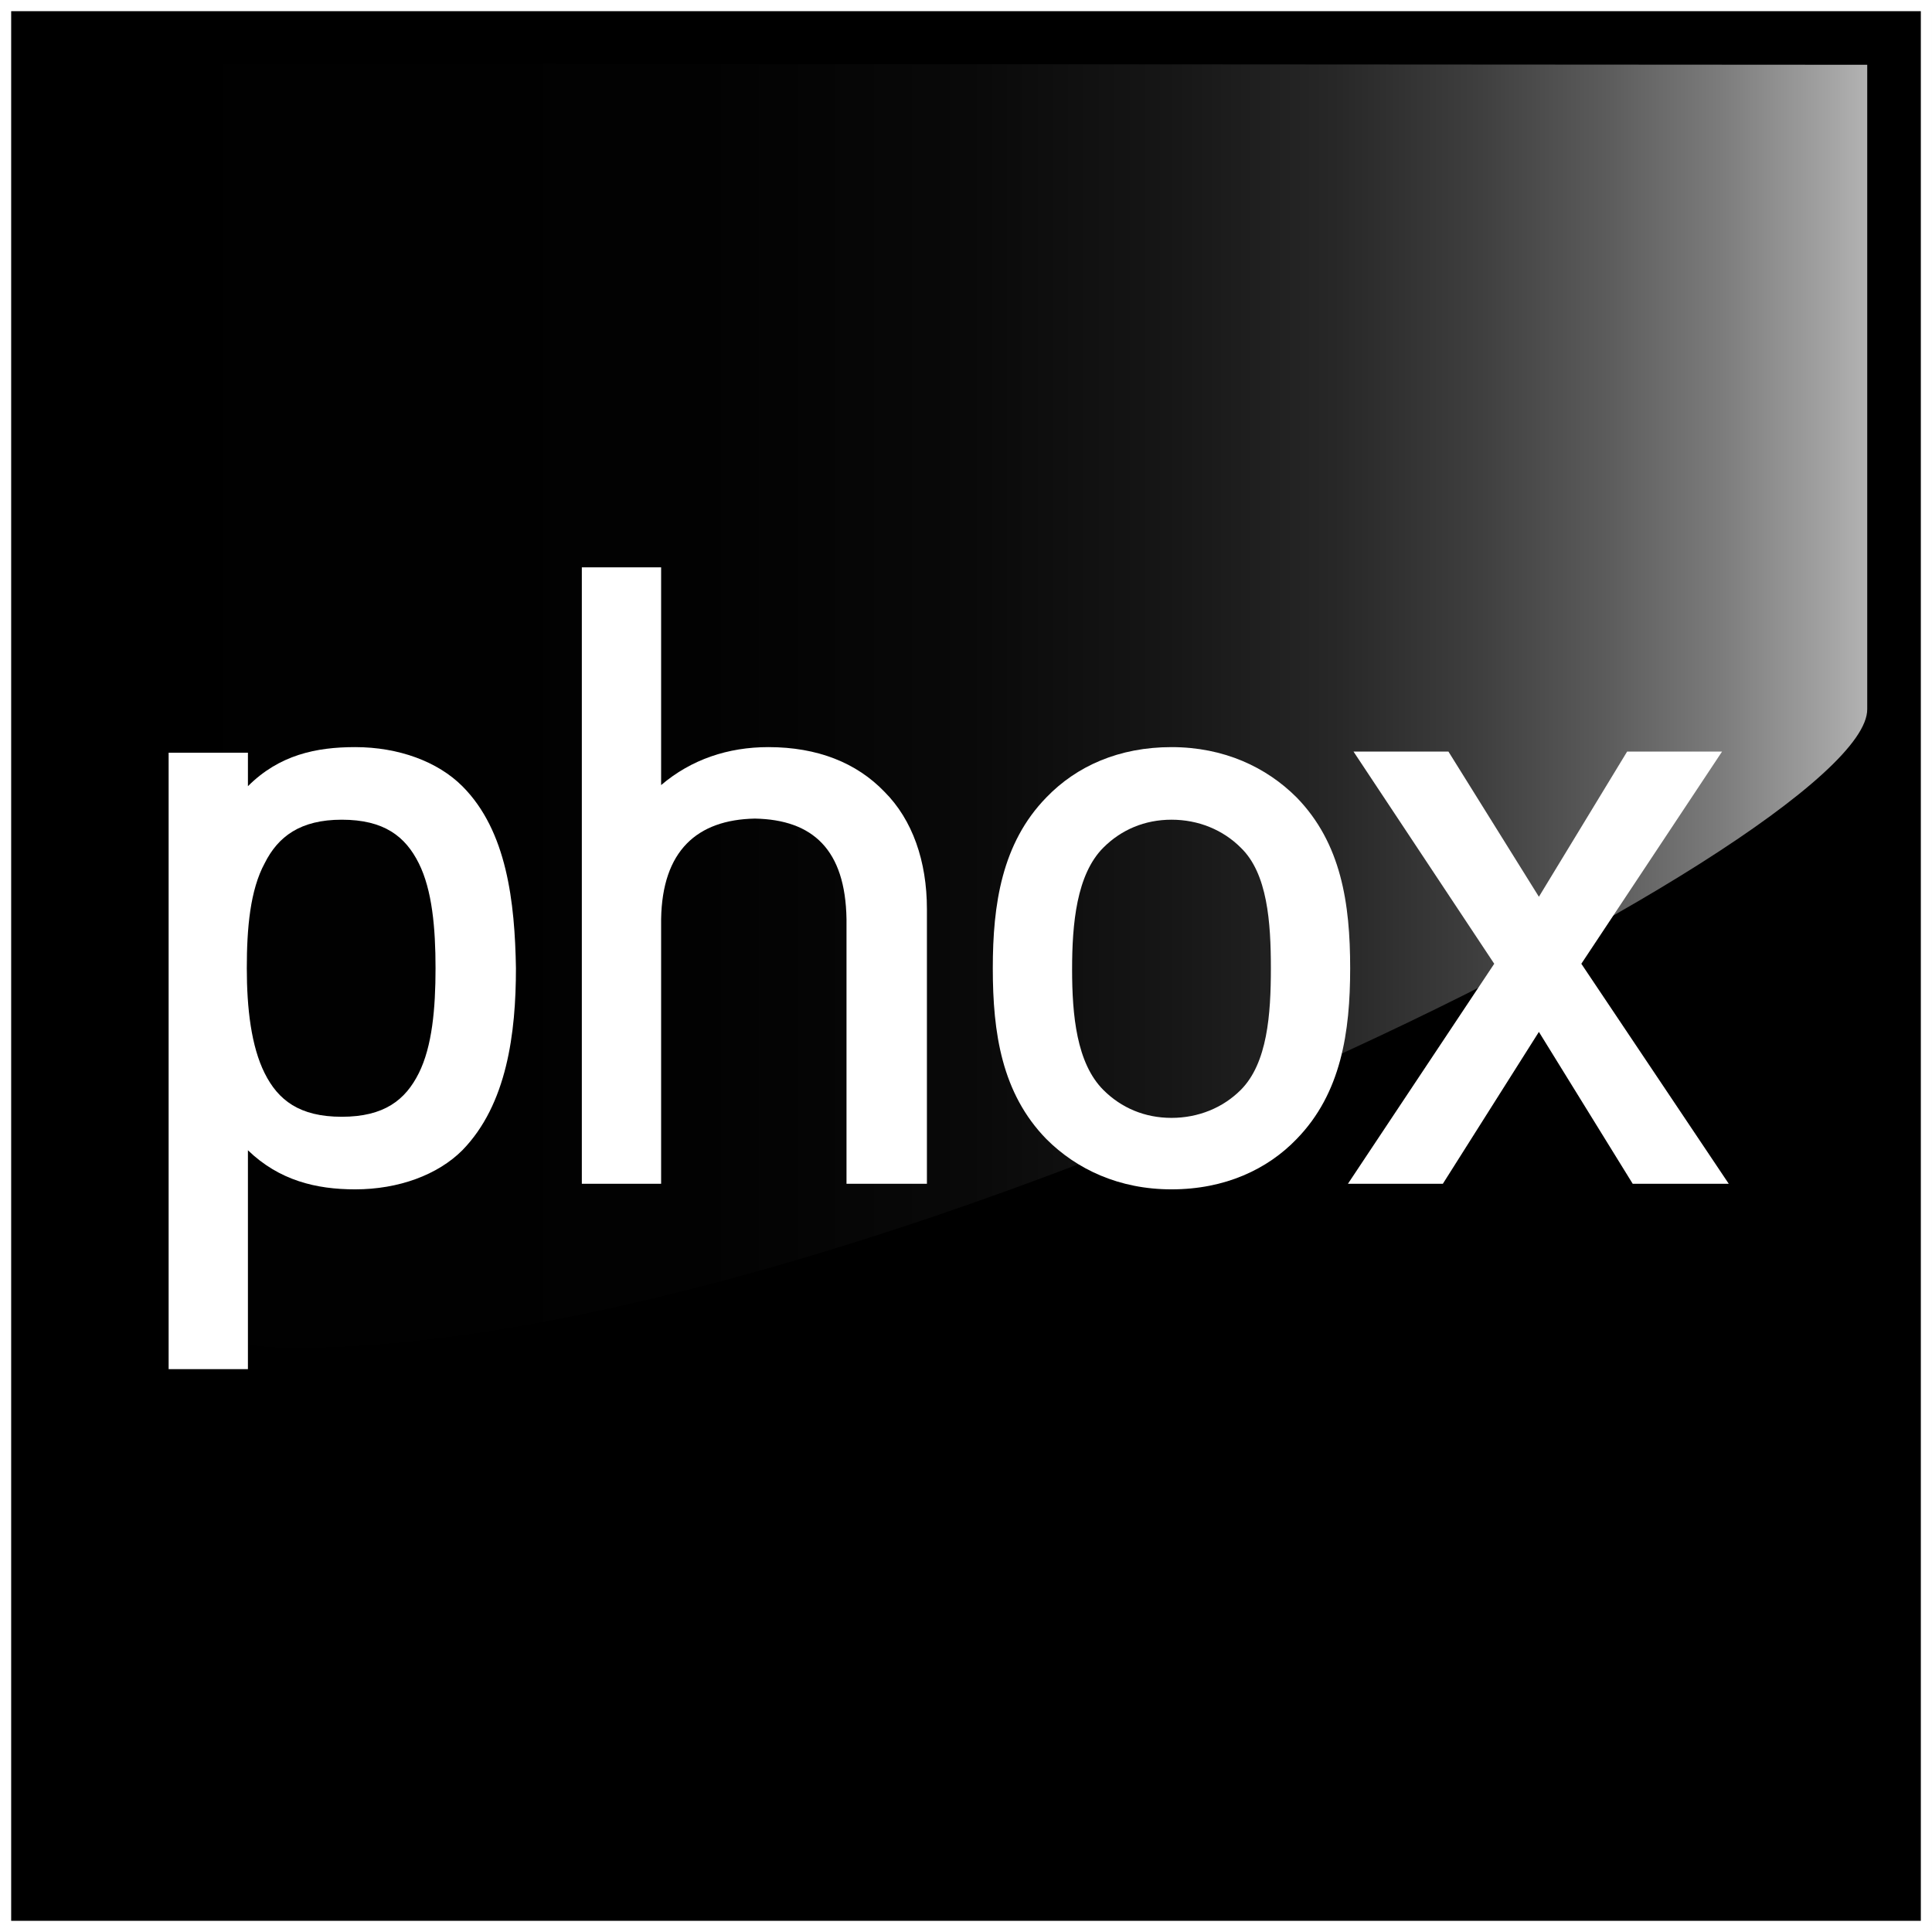 <?xml version="1.0" encoding="utf-8"?>
<!-- Generator: Adobe Illustrator 24.3.0, SVG Export Plug-In . SVG Version: 6.00 Build 0)  -->
<svg version="1.1" id="Calque_1" xmlns="http://www.w3.org/2000/svg" xmlns:xlink="http://www.w3.org/1999/xlink" x="0px" y="0px"
	 viewBox="0 0 173 173" enable-background="new 0 0 173 173" xml:space="preserve">
<rect x="0" y="0" width="173" height="173" fill="#333333" stroke="none"/>
<g>
	<rect x="0.5" y="0.5" width="172" height="172"/>
	<path fill="#FFFFFF" d="M172,1v171H1V1H172 M173,0h-1H1H0v1v171v1h1h171h1v-1V1V0L173,0z"/>
</g>
<g>
	<linearGradient id="SVGID_1_" gradientUnits="userSpaceOnUse" x1="5.645" y1="63.166" x2="167.263" y2="63.166">
		<stop  offset="0" style="stop-color:#000000"/>
		<stop  offset="0.354" style="stop-color:#020202"/>
		<stop  offset="0.502" style="stop-color:#090909"/>
		<stop  offset="0.612" style="stop-color:#161616"/>
		<stop  offset="0.704" style="stop-color:#272727"/>
		<stop  offset="0.783" style="stop-color:#3E3E3E"/>
		<stop  offset="0.854" style="stop-color:#5B5B5B"/>
		<stop  offset="0.919" style="stop-color:#7C7C7C"/>
		<stop  offset="0.977" style="stop-color:#A2A2A2"/>
		<stop  offset="1" style="stop-color:#B3B3B3"/>
	</linearGradient>
	<path fill="url(#SVGID_1_)" d="M26.4,120.7c-12.8,0-20.8-7.4-20.8-16.5l0-98.5l161.6,0.1c0,0,0,46,0,57.7
		C167.3,75.1,76.1,120.7,26.4,120.7z"/>
</g>
<g>
	<path fill="#FFFFFF" d="M41.4,70.4c-2.2-2.2-5.7-3.5-9.6-3.5c-3.5,0-6.8,0.7-9.6,3.5v-3h-7.1v55.2h7.1V103c2.8,2.7,6.1,3.5,9.6,3.5
		c3.9,0,7.4-1.3,9.6-3.5l0,0c4-4.1,4.8-10.5,4.8-16.3C46.1,80.8,45.4,74.4,41.4,70.4z M30.6,73.4c3.8,0,5.7,1.5,6.9,3.9
		c1.2,2.4,1.5,5.8,1.5,9.4c0,3.6-0.3,7-1.5,9.4c-1.2,2.4-3.1,3.9-6.9,3.9c-3.8,0-5.7-1.5-6.9-3.9c-1.2-2.4-1.6-5.8-1.6-9.4
		c0-3.6,0.3-7,1.6-9.4C24.9,74.9,26.9,73.4,30.6,73.4z"/>
	<path fill="#FFFFFF" d="M79.2,70.9c-2.5-2.6-6-4-10.4-4c-3.6,0-6.9,1.1-9.6,3.4V50.8h-7.1V106h7.1V82.3c0.1-6.1,3.2-8.9,8.4-9
		c5.2,0.1,8.1,2.8,8.2,9V106H83V81.4C83,77.1,81.7,73.4,79.2,70.9z"/>
	<path fill="#FFFFFF" d="M116.1,102c4-4.1,4.8-9.6,4.8-15.3c0-5.8-0.8-11.2-4.8-15.3c-2.7-2.7-6.5-4.5-11.2-4.5
		c-4.7,0-8.5,1.7-11.2,4.5c-4,4.1-4.8,9.6-4.8,15.3c0,5.8,0.8,11.2,4.8,15.3c2.7,2.7,6.5,4.5,11.2,4.5h0
		C109.7,106.5,113.5,104.7,116.1,102l-0.6-0.6l0,0L116.1,102z M113.8,86.7c0,4.1-0.3,8.5-2.7,10.9c-1.6,1.6-3.8,2.5-6.2,2.5
		c-2.4,0-4.5-0.9-6.1-2.5c-2.4-2.4-2.8-6.7-2.8-10.8c0-4.1,0.4-8.5,2.8-10.9c1.6-1.6,3.7-2.5,6.1-2.5c2.4,0,4.6,0.9,6.2,2.5
		C113.5,78.2,113.8,82.6,113.8,86.7z"/>
	<polygon fill="#FFFFFF" points="141.6,86.3 154.2,67.3 145.7,67.3 137.8,80.3 129.7,67.3 121.2,67.3 133.8,86.3 120.7,106 
		129.2,106 137.8,92.4 146.2,106 154.8,106 	"/>
</g>
</svg>
